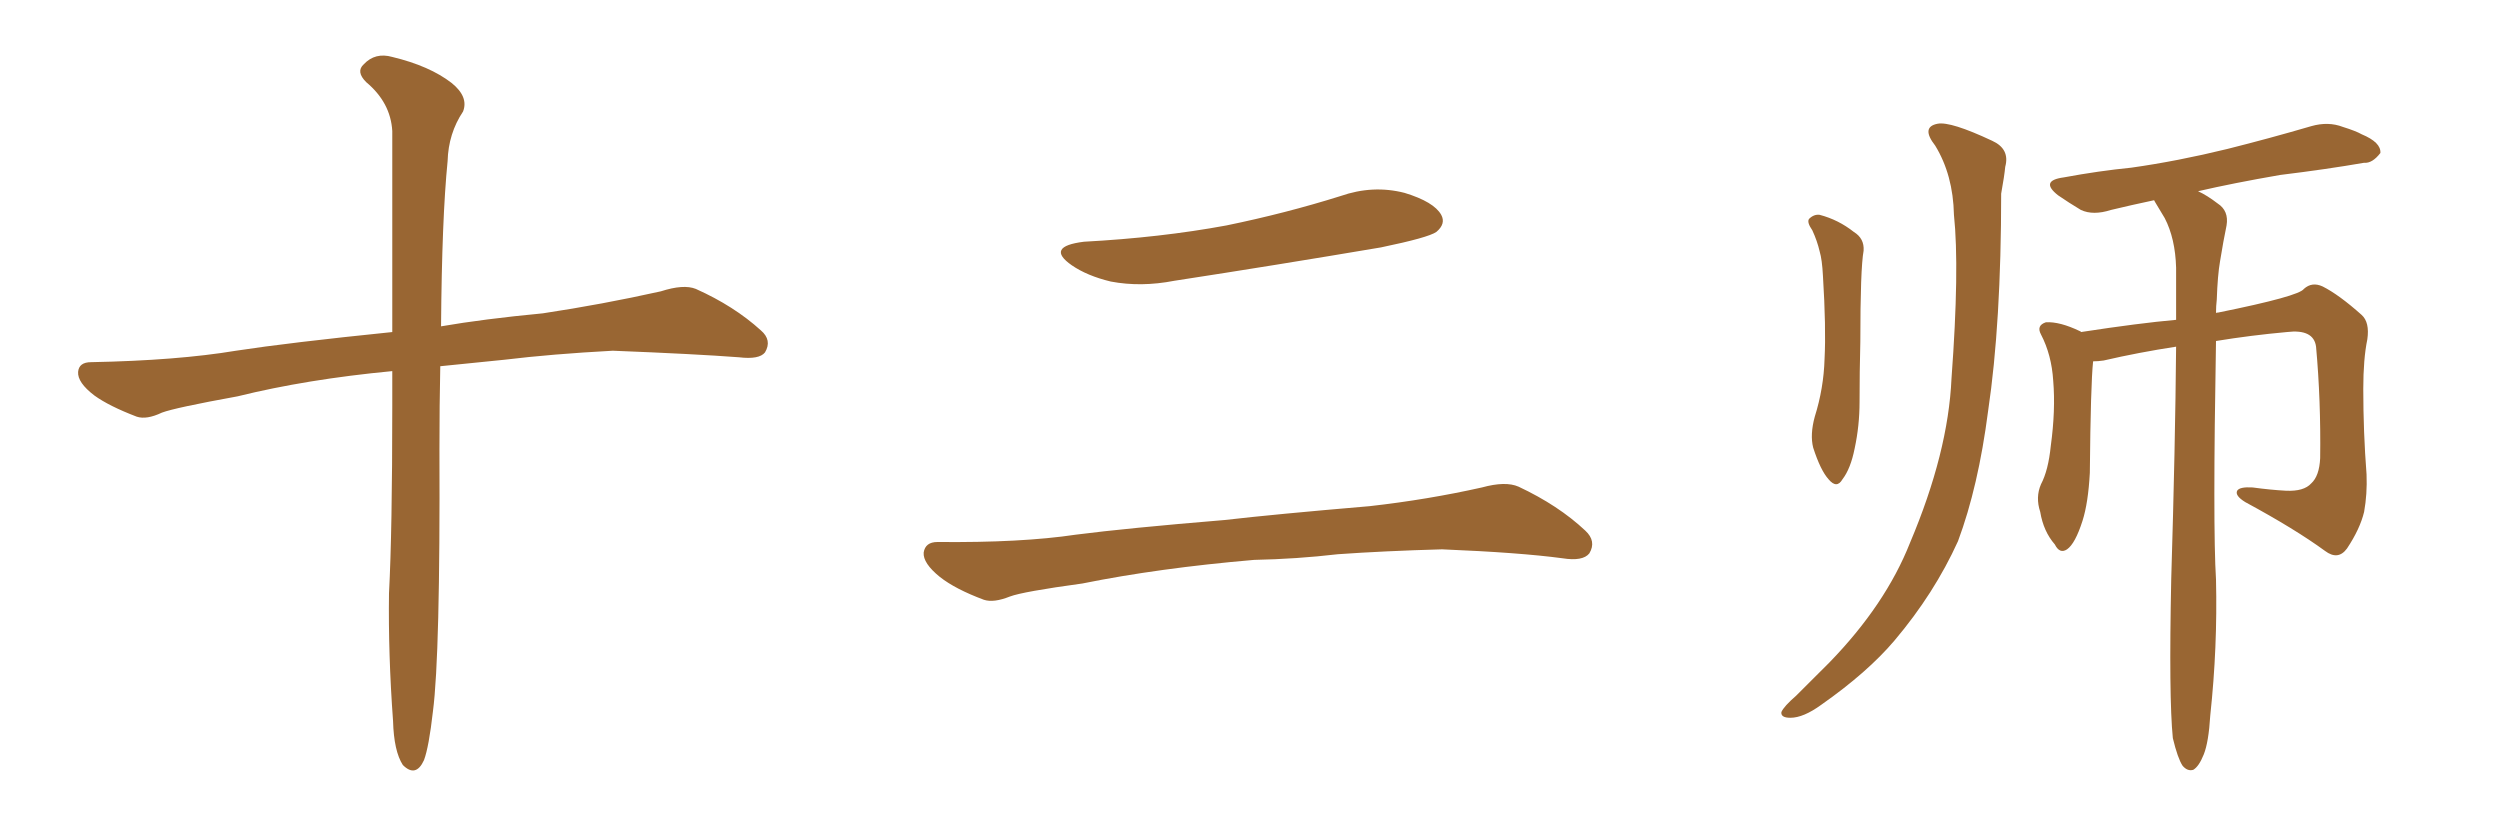 <svg xmlns="http://www.w3.org/2000/svg" xmlns:xlink="http://www.w3.org/1999/xlink" width="450" height="150"><path fill="#996633" padding="10" d="M70.61 66.80L70.61 66.80L70.61 66.80Q55.22 68.26 42.77 71.34L42.77 71.34Q31.49 73.39 29.15 74.27L29.15 74.27Q26.37 75.59 24.61 75L24.61 75Q19.63 73.10 16.99 71.19L16.99 71.19Q13.92 68.85 14.06 66.94L14.06 66.94Q14.21 65.19 16.41 65.19L16.41 65.19Q31.93 64.89 42.48 63.13L42.48 63.13Q52.00 61.67 70.61 59.77L70.61 59.77Q70.61 36.47 70.61 23.58L70.61 23.58Q70.31 18.46 65.92 14.79L65.92 14.79Q64.01 12.89 65.48 11.57L65.48 11.57Q67.53 9.38 70.61 10.25L70.61 10.25Q77.34 11.87 81.30 14.94L81.30 14.94Q84.38 17.43 83.35 20.07L83.35 20.07Q80.71 24.02 80.57 29.00L80.57 29.00Q79.54 39.26 79.39 58.74L79.39 58.74Q87.01 57.42 97.71 56.40L97.71 56.40Q108.40 54.79 118.95 52.44L118.95 52.44Q123.05 51.12 125.24 52.00L125.24 52.00Q132.13 55.08 136.96 59.47L136.96 59.47Q139.01 61.23 137.70 63.43L137.70 63.43Q136.67 64.75 133.01 64.31L133.01 64.31Q125.24 63.72 110.30 63.13L110.30 63.13Q99.32 63.72 90.82 64.75L90.82 64.75Q85.11 65.33 79.25 65.92L79.25 65.92Q79.10 72.80 79.10 80.86L79.10 80.86Q79.25 117.92 77.93 128.03L77.93 128.03Q77.20 134.47 76.32 136.82L76.32 136.82Q74.85 140.04 72.51 137.70L72.51 137.70Q70.90 135.21 70.75 129.79L70.75 129.79Q69.87 117.77 70.02 106.79L70.02 106.79Q70.61 95.65 70.61 73.10L70.61 73.10Q70.61 69.58 70.61 66.80ZM195.12 43.51L195.12 43.51Q208.89 42.77 220.75 40.58L220.75 40.58Q231.45 38.38 241.26 35.30L241.26 35.30Q247.12 33.25 252.83 34.72L252.83 34.72Q258.11 36.33 259.42 38.67L259.42 38.67Q260.30 40.28 258.54 41.75L258.54 41.75Q257.08 42.77 248.58 44.53L248.58 44.53Q229.54 47.75 211.38 50.54L211.38 50.54Q205.37 51.71 199.95 50.68L199.95 50.68Q195.70 49.66 192.92 47.75L192.92 47.75Q188.09 44.38 195.12 43.51ZM225.73 100.78L225.73 100.78L225.73 100.78Q208.59 102.25 194.82 105.03L194.82 105.03Q184.13 106.49 181.79 107.37L181.79 107.37Q178.86 108.54 177.10 107.96L177.10 107.96Q171.97 106.05 169.19 103.86L169.19 103.86Q166.11 101.37 166.26 99.46L166.26 99.46Q166.55 97.56 168.75 97.56L168.75 97.56Q183.84 97.71 193.65 96.24L193.65 96.24Q202.73 95.07 220.46 93.60L220.46 93.60Q229.25 92.58 246.53 91.11L246.53 91.11Q256.93 89.94 266.75 87.74L266.75 87.74Q271.00 86.57 273.34 87.60L273.34 87.60Q280.52 90.97 285.35 95.51L285.35 95.51Q287.40 97.41 286.08 99.61L286.08 99.61Q284.91 101.07 281.25 100.49L281.25 100.49Q273.63 99.46 259.57 98.88L259.57 98.88Q249.17 99.17 240.82 99.76L240.82 99.76Q233.35 100.63 225.73 100.78ZM326.22 41.46L326.22 41.46Q325.20 39.99 325.63 39.40L325.63 39.40Q326.51 38.53 327.54 38.67L327.54 38.67Q330.91 39.55 333.69 41.75L333.69 41.75Q335.60 42.92 335.45 45.12L335.45 45.12Q334.86 48.34 334.86 61.52L334.86 61.52Q334.72 66.94 334.72 72.36L334.72 72.36Q334.72 76.61 333.84 80.71L333.84 80.71Q333.11 84.38 331.64 86.28L331.64 86.28Q330.62 88.04 329.15 86.28L329.15 86.28Q327.69 84.67 326.37 80.57L326.37 80.57Q325.78 78.22 326.66 75L326.66 75Q328.27 69.87 328.42 64.60L328.42 64.60Q328.71 59.03 328.13 49.66L328.13 49.66Q327.98 46.73 327.54 45.26L327.54 45.26Q327.10 43.36 326.22 41.46ZM348.34 26.22L348.34 26.22Q345.70 22.85 348.78 22.27L348.78 22.27Q351.12 21.83 358.59 25.34L358.59 25.34Q361.82 26.81 360.94 30.03L360.94 30.03Q360.79 31.64 360.21 34.86L360.21 34.86Q360.21 58.15 357.86 73.97L357.86 73.97Q356.10 87.60 352.44 97.41L352.44 97.41Q348.19 106.79 341.02 115.28L341.02 115.28Q336.18 121.00 327.83 126.86L327.83 126.86Q324.61 129.20 322.27 129.20L322.27 129.20Q320.51 129.20 320.65 128.17L320.65 128.17Q321.09 127.15 323.29 125.24L323.29 125.24Q326.07 122.46 329.30 119.24L329.30 119.24Q339.40 108.84 343.80 97.71L343.80 97.71Q350.68 81.45 351.27 68.12L351.27 68.12Q352.73 48.34 351.71 38.67L351.71 38.67Q351.56 31.49 348.34 26.22ZM391.11 132.86L391.11 132.86L391.11 132.86Q390.38 125.54 390.82 104.30L390.82 104.30Q391.55 80.13 391.70 62.40L391.70 62.40Q384.96 63.43 378.66 64.89L378.66 64.89Q377.64 65.04 376.76 65.04L376.76 65.04Q376.32 69.14 376.17 85.11L376.17 85.11Q375.88 90.53 374.85 93.75L374.85 93.75Q373.54 97.85 372.07 98.88L372.07 98.88Q370.75 99.76 369.87 98.00L369.87 98.00Q367.82 95.65 367.24 92.14L367.24 92.14Q366.36 89.50 367.38 87.16L367.38 87.16Q368.70 84.67 369.14 80.27L369.14 80.27Q370.02 73.83 369.58 68.55L369.58 68.55Q369.29 63.87 367.38 60.21L367.38 60.21Q366.50 58.59 368.26 58.01L368.26 58.01Q370.75 57.86 374.41 59.62L374.41 59.62Q374.56 59.62 374.56 59.77L374.56 59.77Q385.11 58.15 391.70 57.57L391.70 57.57Q391.70 52.59 391.70 48.19L391.70 48.19Q391.55 42.92 389.65 39.26L389.65 39.26Q388.77 37.79 387.89 36.33L387.89 36.33Q387.74 36.04 387.74 36.04L387.74 36.04Q383.64 36.91 379.98 37.79L379.98 37.79Q376.76 38.82 374.56 37.79L374.56 37.79Q372.36 36.47 370.46 35.16L370.46 35.16Q367.09 32.52 371.48 31.93L371.48 31.93Q377.78 30.76 383.64 30.18L383.64 30.18Q391.99 29.00 400.93 26.81L400.93 26.81Q408.54 24.90 416.02 22.71L416.02 22.71Q419.09 21.83 421.73 22.85L421.73 22.85Q424.07 23.58 425.10 24.17L425.10 24.17Q428.61 25.63 428.47 27.54L428.47 27.54Q427.00 29.44 425.54 29.30L425.54 29.30Q418.80 30.47 410.45 31.49L410.45 31.49Q401.95 32.96 395.65 34.42L395.65 34.42Q397.27 35.16 399.17 36.62L399.17 36.62Q401.22 37.94 400.78 40.58L400.78 40.58Q400.20 43.36 399.61 47.02L399.61 47.02Q399.17 49.51 399.02 53.91L399.02 53.91Q398.88 55.08 398.88 56.40L398.88 56.40Q398.88 56.25 399.32 56.25L399.32 56.25Q413.82 53.32 414.70 52.00L414.70 52.00Q416.16 50.68 418.07 51.56L418.07 51.56Q421.00 53.03 425.10 56.69L425.10 56.69Q426.56 58.01 426.12 61.08L426.12 61.08Q425.39 64.60 425.39 70.02L425.39 70.02Q425.39 77.78 425.98 85.40L425.98 85.40Q426.12 88.92 425.54 92.14L425.54 92.14Q424.80 95.21 422.46 98.73L422.46 98.73Q420.85 100.93 418.51 99.17L418.51 99.17Q413.09 95.21 404.15 90.38L404.15 90.38Q402.25 89.21 402.69 88.33L402.69 88.33Q403.13 87.60 405.47 87.74L405.47 87.74Q408.69 88.18 411.47 88.33L411.47 88.33Q414.70 88.48 416.02 87.01L416.02 87.01Q417.48 85.69 417.63 82.47L417.63 82.47Q417.77 72.07 416.89 62.40L416.89 62.40Q416.46 59.18 411.62 59.77L411.62 59.77Q405.18 60.35 398.88 61.38L398.88 61.38Q398.29 94.92 398.88 104.30L398.88 104.30Q399.17 116.46 397.85 128.76L397.85 128.76Q397.56 133.59 396.68 135.79L396.68 135.79Q395.80 137.99 394.78 138.57L394.78 138.57Q393.75 138.87 392.87 137.84L392.87 137.84Q391.99 136.52 391.11 132.86Z"/></svg>